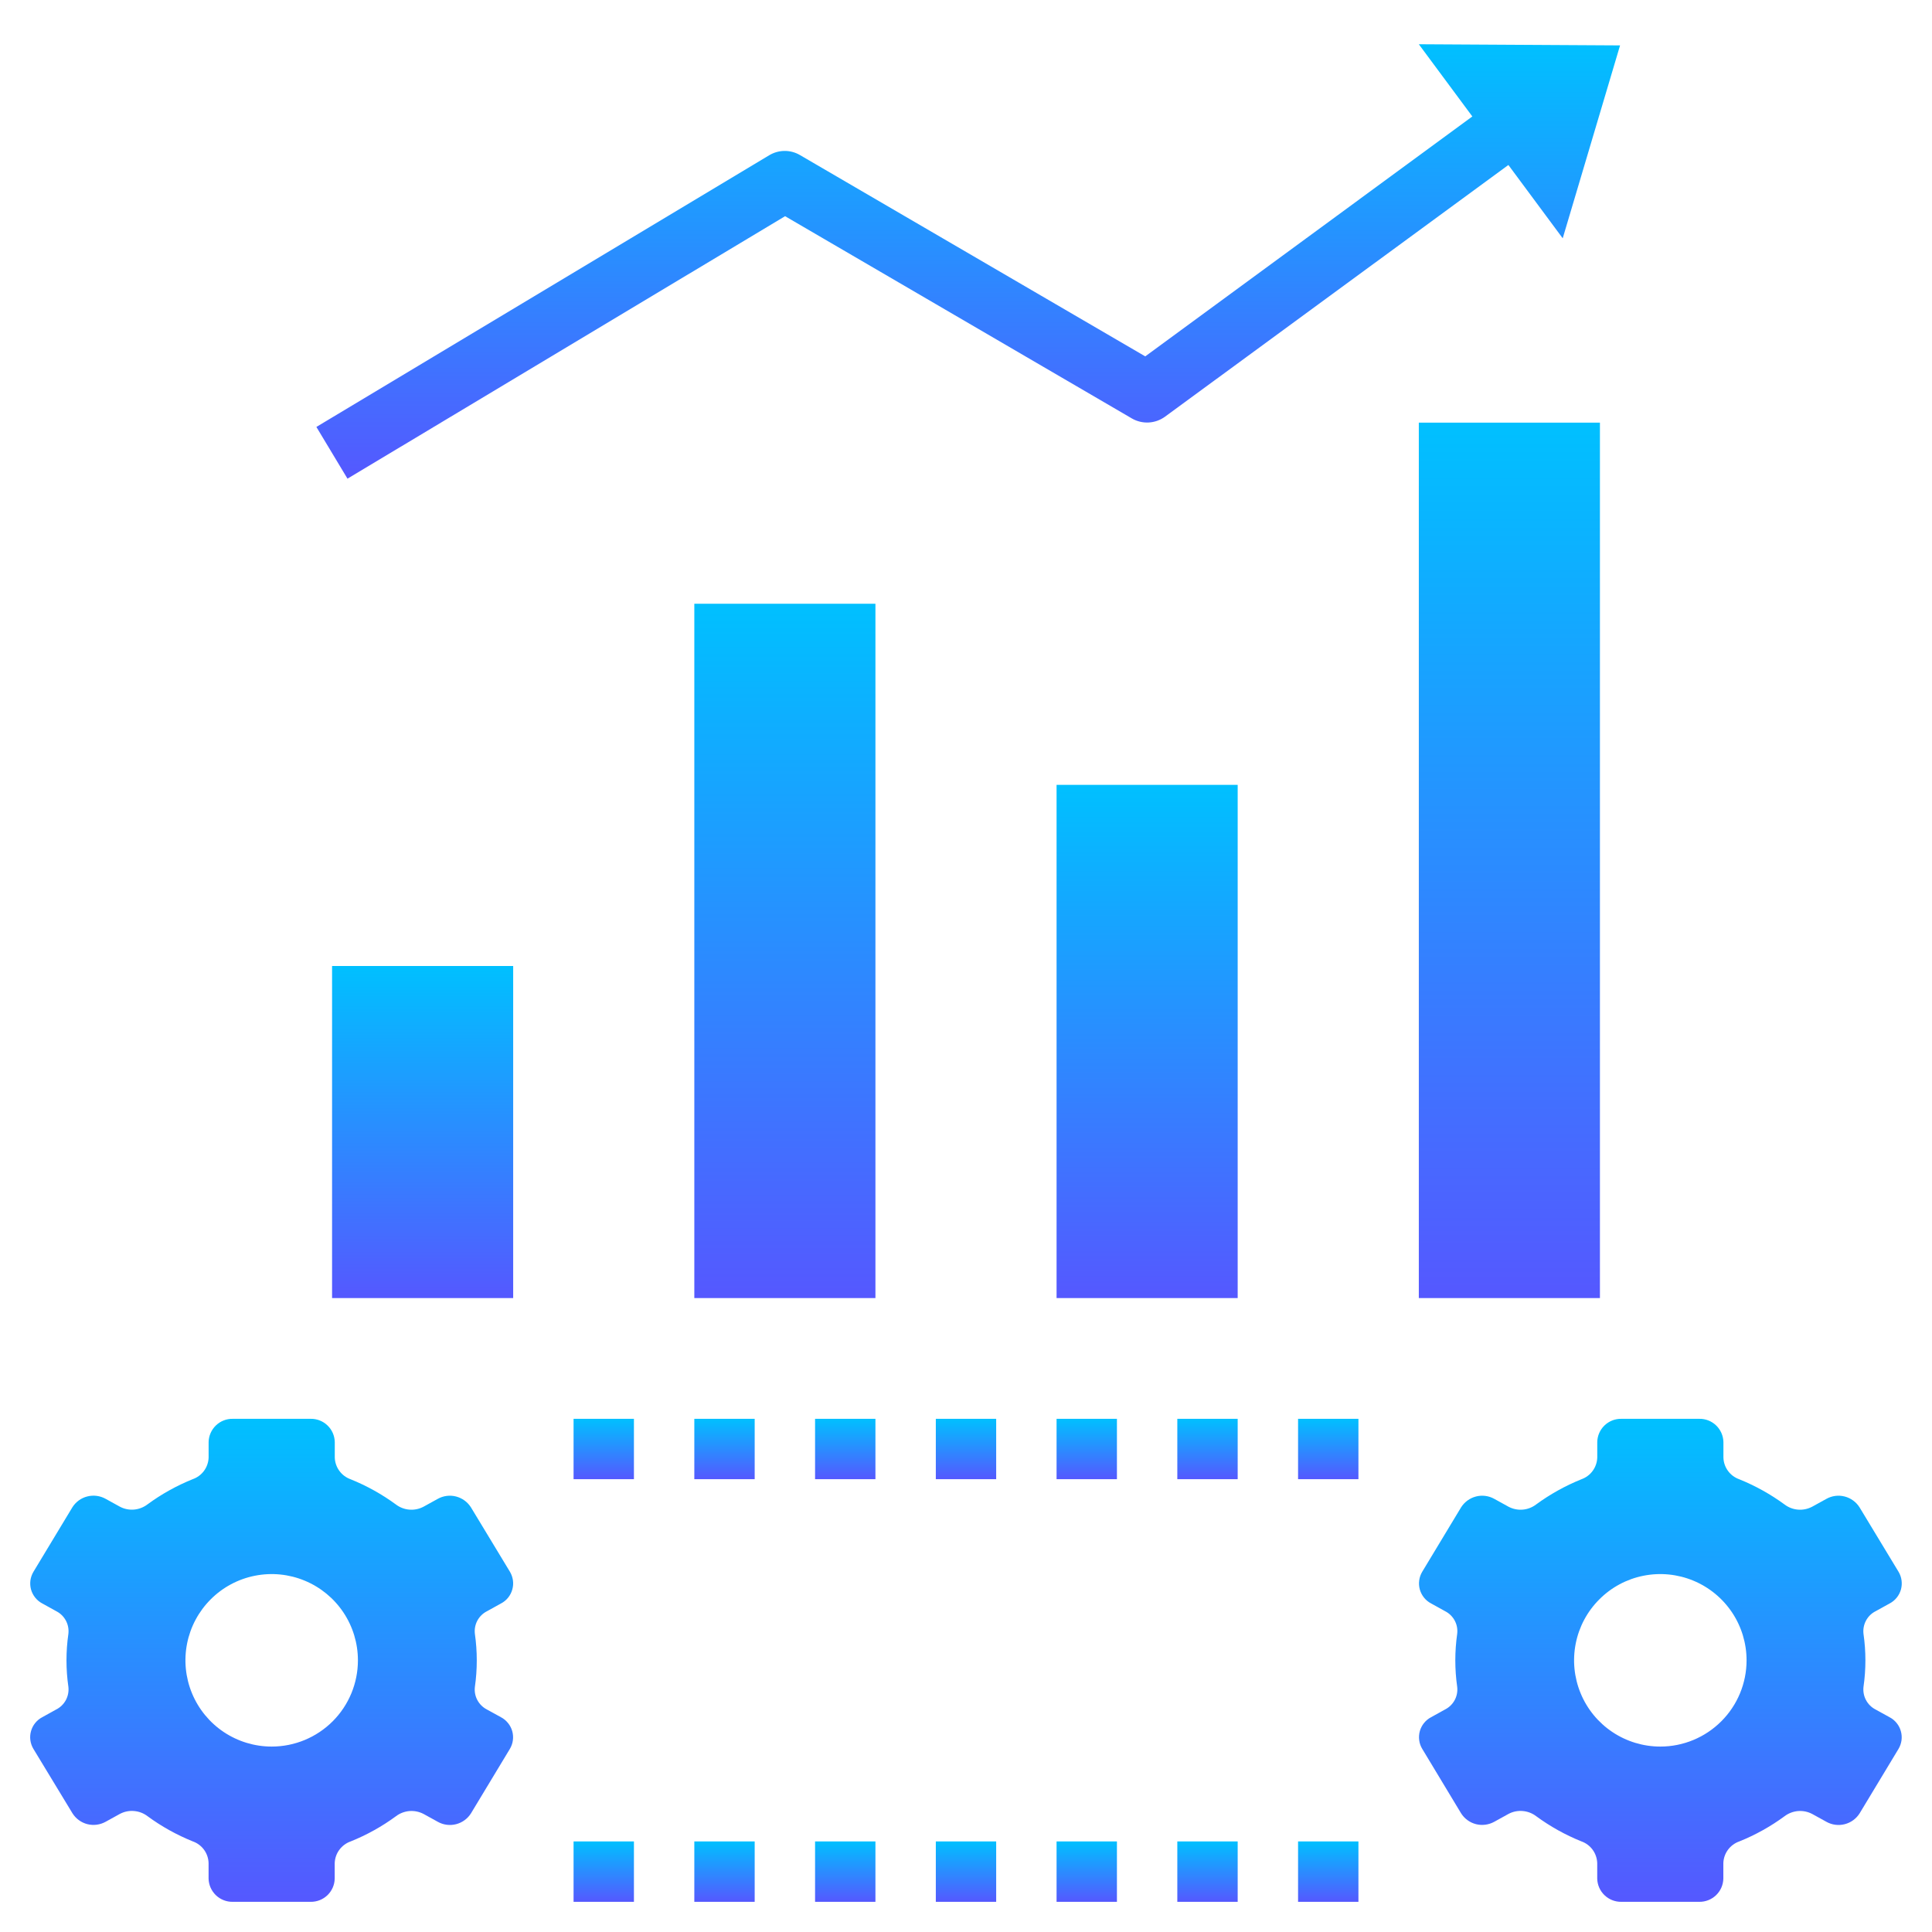 <svg width="50" height="50" viewBox="0 0 50 50" fill="none" xmlns="http://www.w3.org/2000/svg">
<path d="M12.604 41.698L12.967 41.497C13.038 41.46 13.1 41.409 13.15 41.347C13.2 41.285 13.237 41.213 13.258 41.137C13.28 41.06 13.286 40.98 13.275 40.901C13.264 40.822 13.238 40.746 13.197 40.677L12.188 39.01C12.1 38.871 11.961 38.77 11.802 38.729C11.642 38.688 11.472 38.71 11.328 38.791L10.96 38.994C10.848 39.053 10.721 39.08 10.594 39.069C10.467 39.059 10.346 39.012 10.245 38.935C9.883 38.67 9.49 38.451 9.073 38.283C8.957 38.241 8.855 38.166 8.782 38.065C8.709 37.965 8.668 37.845 8.664 37.721V37.319C8.66 37.157 8.593 37.002 8.475 36.89C8.358 36.777 8.201 36.716 8.039 36.719H6.024C5.862 36.716 5.705 36.777 5.588 36.89C5.471 37.002 5.403 37.157 5.399 37.319V37.721C5.395 37.845 5.353 37.965 5.28 38.065C5.206 38.165 5.105 38.24 4.987 38.281C4.571 38.449 4.177 38.668 3.816 38.934C3.714 39.011 3.593 39.057 3.467 39.068C3.34 39.078 3.213 39.052 3.101 38.992L2.733 38.789C2.589 38.709 2.419 38.687 2.259 38.728C2.099 38.768 1.961 38.869 1.873 39.009L0.866 40.677C0.825 40.746 0.798 40.822 0.787 40.901C0.777 40.979 0.782 41.06 0.803 41.136C0.825 41.213 0.862 41.285 0.911 41.346C0.961 41.408 1.023 41.46 1.094 41.497L1.457 41.698C1.563 41.752 1.649 41.836 1.705 41.941C1.761 42.045 1.783 42.164 1.77 42.282C1.704 42.738 1.704 43.2 1.77 43.656C1.783 43.773 1.761 43.892 1.705 43.997C1.649 44.101 1.563 44.186 1.457 44.24L1.094 44.441C1.023 44.478 0.961 44.529 0.911 44.591C0.861 44.653 0.824 44.724 0.803 44.801C0.781 44.878 0.775 44.958 0.786 45.037C0.797 45.116 0.823 45.192 0.864 45.26L1.875 46.927C1.963 47.067 2.101 47.168 2.261 47.209C2.421 47.249 2.59 47.227 2.734 47.147L3.102 46.944C3.215 46.884 3.342 46.858 3.468 46.869C3.595 46.879 3.716 46.925 3.817 47.002C4.179 47.268 4.573 47.487 4.989 47.655C5.106 47.696 5.208 47.772 5.281 47.872C5.354 47.973 5.395 48.093 5.398 48.217V48.619C5.402 48.781 5.47 48.935 5.587 49.048C5.704 49.16 5.861 49.222 6.023 49.219H8.037C8.2 49.222 8.357 49.16 8.474 49.048C8.591 48.935 8.659 48.781 8.662 48.619V48.217C8.667 48.092 8.708 47.972 8.782 47.873C8.856 47.773 8.958 47.697 9.075 47.656C9.491 47.489 9.885 47.27 10.247 47.004C10.348 46.927 10.469 46.881 10.596 46.87C10.722 46.86 10.849 46.886 10.962 46.945L11.33 47.148C11.474 47.229 11.643 47.251 11.803 47.21C11.963 47.169 12.101 47.069 12.189 46.929L13.195 45.262C13.236 45.194 13.263 45.117 13.273 45.039C13.284 44.96 13.278 44.879 13.257 44.803C13.235 44.726 13.198 44.654 13.148 44.593C13.098 44.531 13.036 44.479 12.966 44.442L12.602 44.242C12.497 44.188 12.41 44.103 12.354 43.998C12.298 43.894 12.276 43.775 12.29 43.657C12.355 43.202 12.355 42.739 12.29 42.284C12.276 42.166 12.298 42.046 12.354 41.941C12.411 41.836 12.498 41.751 12.604 41.698ZM7.031 45.201C6.59 45.201 6.158 45.07 5.791 44.825C5.424 44.58 5.138 44.231 4.969 43.823C4.8 43.415 4.756 42.966 4.842 42.533C4.928 42.1 5.141 41.703 5.453 41.391C5.765 41.078 6.163 40.866 6.596 40.78C7.029 40.694 7.478 40.738 7.885 40.907C8.293 41.076 8.642 41.362 8.887 41.729C9.132 42.096 9.263 42.527 9.263 42.969C9.263 43.561 9.028 44.129 8.61 44.547C8.191 44.966 7.623 45.201 7.031 45.201Z" fill="url(#paint0_linear_410_459)"/>
<path d="M48.541 41.698L48.905 41.497C48.975 41.46 49.037 41.409 49.087 41.347C49.138 41.285 49.174 41.213 49.196 41.137C49.217 41.06 49.223 40.98 49.212 40.901C49.202 40.822 49.175 40.746 49.134 40.677L48.125 39.01C48.037 38.871 47.899 38.77 47.739 38.729C47.579 38.688 47.41 38.71 47.266 38.791L46.898 38.994C46.785 39.053 46.658 39.08 46.532 39.069C46.405 39.059 46.284 39.012 46.183 38.935C45.821 38.67 45.427 38.451 45.011 38.283C44.894 38.241 44.792 38.166 44.719 38.065C44.646 37.965 44.605 37.845 44.602 37.721V37.319C44.598 37.157 44.53 37.002 44.413 36.89C44.296 36.777 44.139 36.716 43.977 36.719H41.962C41.799 36.716 41.642 36.777 41.525 36.89C41.408 37.002 41.34 37.157 41.337 37.319V37.721C41.333 37.845 41.292 37.965 41.219 38.065C41.146 38.166 41.044 38.241 40.927 38.283C40.511 38.451 40.117 38.67 39.755 38.935C39.654 39.012 39.533 39.059 39.407 39.069C39.28 39.08 39.153 39.053 39.041 38.994L38.673 38.791C38.529 38.71 38.359 38.688 38.199 38.729C38.039 38.77 37.901 38.871 37.813 39.01L36.807 40.677C36.766 40.746 36.739 40.822 36.729 40.901C36.718 40.98 36.724 41.06 36.745 41.137C36.767 41.213 36.804 41.285 36.854 41.347C36.904 41.409 36.966 41.46 37.037 41.497L37.4 41.698C37.506 41.752 37.592 41.836 37.648 41.941C37.704 42.045 37.726 42.164 37.712 42.282C37.647 42.738 37.647 43.2 37.712 43.656C37.726 43.773 37.704 43.892 37.648 43.997C37.592 44.101 37.506 44.186 37.4 44.24L37.037 44.441C36.966 44.478 36.904 44.529 36.854 44.591C36.804 44.653 36.767 44.724 36.745 44.801C36.724 44.878 36.718 44.958 36.729 45.037C36.739 45.116 36.766 45.192 36.807 45.26L37.812 46.927C37.9 47.067 38.038 47.168 38.198 47.209C38.358 47.249 38.528 47.227 38.672 47.147L39.04 46.944C39.152 46.884 39.279 46.858 39.406 46.869C39.532 46.879 39.654 46.925 39.755 47.002C40.117 47.268 40.51 47.487 40.927 47.655C41.043 47.696 41.145 47.772 41.218 47.872C41.291 47.973 41.332 48.093 41.336 48.217V48.619C41.34 48.781 41.407 48.935 41.525 49.048C41.642 49.16 41.799 49.222 41.961 49.219H43.975C44.137 49.222 44.294 49.16 44.411 49.048C44.529 48.935 44.596 48.781 44.6 48.619V48.217C44.604 48.092 44.646 47.972 44.719 47.873C44.793 47.773 44.895 47.697 45.013 47.656C45.429 47.489 45.822 47.27 46.184 47.004C46.285 46.927 46.407 46.881 46.533 46.87C46.66 46.86 46.787 46.886 46.899 46.945L47.267 47.148C47.411 47.229 47.581 47.251 47.741 47.21C47.901 47.169 48.039 47.069 48.127 46.929L49.133 45.262C49.174 45.194 49.2 45.117 49.211 45.039C49.221 44.96 49.216 44.879 49.194 44.803C49.173 44.726 49.136 44.654 49.086 44.593C49.036 44.531 48.974 44.479 48.903 44.442L48.54 44.242C48.434 44.188 48.348 44.103 48.292 43.998C48.236 43.894 48.214 43.775 48.227 43.657C48.293 43.202 48.293 42.739 48.227 42.284C48.213 42.166 48.236 42.046 48.292 41.941C48.348 41.836 48.435 41.751 48.541 41.698ZM42.969 45.201C42.527 45.201 42.096 45.07 41.729 44.825C41.362 44.58 41.075 44.231 40.907 43.823C40.738 43.415 40.694 42.966 40.78 42.533C40.866 42.1 41.078 41.703 41.391 41.391C41.703 41.078 42.1 40.866 42.533 40.78C42.966 40.694 43.415 40.738 43.823 40.907C44.231 41.076 44.579 41.362 44.825 41.729C45.07 42.096 45.201 42.527 45.201 42.969C45.201 43.561 44.966 44.129 44.547 44.547C44.128 44.966 43.561 45.201 42.969 45.201Z" fill="url(#paint1_linear_410_459)"/>
<path d="M8.594 25H13.281V33.594H8.594V25Z" fill="url(#paint2_linear_410_459)"/>
<path d="M17.969 15.625H22.656V33.594H17.969V15.625Z" fill="url(#paint3_linear_410_459)"/>
<path d="M27.344 20.312H32.031V33.594H27.344V20.312Z" fill="url(#paint4_linear_410_459)"/>
<path d="M36.719 10.938H41.406V33.594H36.719V10.938Z" fill="url(#paint5_linear_410_459)"/>
<path d="M14.844 36.719H16.406V38.281H14.844V36.719Z" fill="url(#paint6_linear_410_459)"/>
<path d="M17.969 36.719H19.531V38.281H17.969V36.719Z" fill="url(#paint7_linear_410_459)"/>
<path d="M21.094 36.719H22.656V38.281H21.094V36.719Z" fill="url(#paint8_linear_410_459)"/>
<path d="M30.469 36.719H32.031V38.281H30.469V36.719Z" fill="url(#paint9_linear_410_459)"/>
<path d="M27.344 36.719H28.906V38.281H27.344V36.719Z" fill="url(#paint10_linear_410_459)"/>
<path d="M33.594 36.719H35.156V38.281H33.594V36.719Z" fill="url(#paint11_linear_410_459)"/>
<path d="M24.219 36.719H25.781V38.281H24.219V36.719Z" fill="url(#paint12_linear_410_459)"/>
<path d="M30.469 47.656H32.031V49.219H30.469V47.656Z" fill="url(#paint13_linear_410_459)"/>
<path d="M14.844 47.656H16.406V49.219H14.844V47.656Z" fill="url(#paint14_linear_410_459)"/>
<path d="M27.344 47.656H28.906V49.219H27.344V47.656Z" fill="url(#paint15_linear_410_459)"/>
<path d="M21.094 47.656H22.656V49.219H21.094V47.656Z" fill="url(#paint16_linear_410_459)"/>
<path d="M17.969 47.656H19.531V49.219H17.969V47.656Z" fill="url(#paint17_linear_410_459)"/>
<path d="M24.219 47.656H25.781V49.219H24.219V47.656Z" fill="url(#paint18_linear_410_459)"/>
<path d="M33.594 47.656H35.156V49.219H33.594V47.656Z" fill="url(#paint19_linear_410_459)"/>
<path d="M20.703 4.013C20.582 3.942 20.444 3.905 20.304 3.906C20.164 3.907 20.027 3.946 19.907 4.018L8.188 11.049L8.993 12.388L20.318 5.595L29.294 10.83C29.425 10.906 29.576 10.942 29.728 10.934C29.88 10.926 30.026 10.874 30.149 10.785L39.037 4.27L40.443 6.167L41.927 1.175L36.719 1.145L38.104 3.014L29.639 9.223L20.703 4.013Z" fill="url(#paint20_linear_410_459)"/>
<defs>
<linearGradient id="paint0_linear_410_459" x1="7.03" y1="49.219" x2="7.03" y2="36.719" gradientUnits="userSpaceOnUse">
<stop stop-color="#5558FF"/>
<stop offset="1" stop-color="#00C0FF"/>
</linearGradient>
<linearGradient id="paint1_linear_410_459" x1="42.971" y1="49.219" x2="42.971" y2="36.719" gradientUnits="userSpaceOnUse">
<stop stop-color="#5558FF"/>
<stop offset="1" stop-color="#00C0FF"/>
</linearGradient>
<linearGradient id="paint2_linear_410_459" x1="10.938" y1="33.594" x2="10.938" y2="25" gradientUnits="userSpaceOnUse">
<stop stop-color="#5558FF"/>
<stop offset="1" stop-color="#00C0FF"/>
</linearGradient>
<linearGradient id="paint3_linear_410_459" x1="20.312" y1="33.594" x2="20.312" y2="15.625" gradientUnits="userSpaceOnUse">
<stop stop-color="#5558FF"/>
<stop offset="1" stop-color="#00C0FF"/>
</linearGradient>
<linearGradient id="paint4_linear_410_459" x1="29.688" y1="33.594" x2="29.688" y2="20.312" gradientUnits="userSpaceOnUse">
<stop stop-color="#5558FF"/>
<stop offset="1" stop-color="#00C0FF"/>
</linearGradient>
<linearGradient id="paint5_linear_410_459" x1="39.062" y1="33.594" x2="39.062" y2="10.938" gradientUnits="userSpaceOnUse">
<stop stop-color="#5558FF"/>
<stop offset="1" stop-color="#00C0FF"/>
</linearGradient>
<linearGradient id="paint6_linear_410_459" x1="15.625" y1="38.281" x2="15.625" y2="36.719" gradientUnits="userSpaceOnUse">
<stop stop-color="#5558FF"/>
<stop offset="1" stop-color="#00C0FF"/>
</linearGradient>
<linearGradient id="paint7_linear_410_459" x1="18.75" y1="38.281" x2="18.75" y2="36.719" gradientUnits="userSpaceOnUse">
<stop stop-color="#5558FF"/>
<stop offset="1" stop-color="#00C0FF"/>
</linearGradient>
<linearGradient id="paint8_linear_410_459" x1="21.875" y1="38.281" x2="21.875" y2="36.719" gradientUnits="userSpaceOnUse">
<stop stop-color="#5558FF"/>
<stop offset="1" stop-color="#00C0FF"/>
</linearGradient>
<linearGradient id="paint9_linear_410_459" x1="31.25" y1="38.281" x2="31.25" y2="36.719" gradientUnits="userSpaceOnUse">
<stop stop-color="#5558FF"/>
<stop offset="1" stop-color="#00C0FF"/>
</linearGradient>
<linearGradient id="paint10_linear_410_459" x1="28.125" y1="38.281" x2="28.125" y2="36.719" gradientUnits="userSpaceOnUse">
<stop stop-color="#5558FF"/>
<stop offset="1" stop-color="#00C0FF"/>
</linearGradient>
<linearGradient id="paint11_linear_410_459" x1="34.375" y1="38.281" x2="34.375" y2="36.719" gradientUnits="userSpaceOnUse">
<stop stop-color="#5558FF"/>
<stop offset="1" stop-color="#00C0FF"/>
</linearGradient>
<linearGradient id="paint12_linear_410_459" x1="25" y1="38.281" x2="25" y2="36.719" gradientUnits="userSpaceOnUse">
<stop stop-color="#5558FF"/>
<stop offset="1" stop-color="#00C0FF"/>
</linearGradient>
<linearGradient id="paint13_linear_410_459" x1="31.25" y1="49.219" x2="31.25" y2="47.656" gradientUnits="userSpaceOnUse">
<stop stop-color="#5558FF"/>
<stop offset="1" stop-color="#00C0FF"/>
</linearGradient>
<linearGradient id="paint14_linear_410_459" x1="15.625" y1="49.219" x2="15.625" y2="47.656" gradientUnits="userSpaceOnUse">
<stop stop-color="#5558FF"/>
<stop offset="1" stop-color="#00C0FF"/>
</linearGradient>
<linearGradient id="paint15_linear_410_459" x1="28.125" y1="49.219" x2="28.125" y2="47.656" gradientUnits="userSpaceOnUse">
<stop stop-color="#5558FF"/>
<stop offset="1" stop-color="#00C0FF"/>
</linearGradient>
<linearGradient id="paint16_linear_410_459" x1="21.875" y1="49.219" x2="21.875" y2="47.656" gradientUnits="userSpaceOnUse">
<stop stop-color="#5558FF"/>
<stop offset="1" stop-color="#00C0FF"/>
</linearGradient>
<linearGradient id="paint17_linear_410_459" x1="18.75" y1="49.219" x2="18.75" y2="47.656" gradientUnits="userSpaceOnUse">
<stop stop-color="#5558FF"/>
<stop offset="1" stop-color="#00C0FF"/>
</linearGradient>
<linearGradient id="paint18_linear_410_459" x1="25" y1="49.219" x2="25" y2="47.656" gradientUnits="userSpaceOnUse">
<stop stop-color="#5558FF"/>
<stop offset="1" stop-color="#00C0FF"/>
</linearGradient>
<linearGradient id="paint19_linear_410_459" x1="34.375" y1="49.219" x2="34.375" y2="47.656" gradientUnits="userSpaceOnUse">
<stop stop-color="#5558FF"/>
<stop offset="1" stop-color="#00C0FF"/>
</linearGradient>
<linearGradient id="paint20_linear_410_459" x1="25.058" y1="12.388" x2="25.058" y2="1.145" gradientUnits="userSpaceOnUse">
<stop stop-color="#5558FF"/>
<stop offset="1" stop-color="#00C0FF"/>
</linearGradient>
</defs>
</svg>
